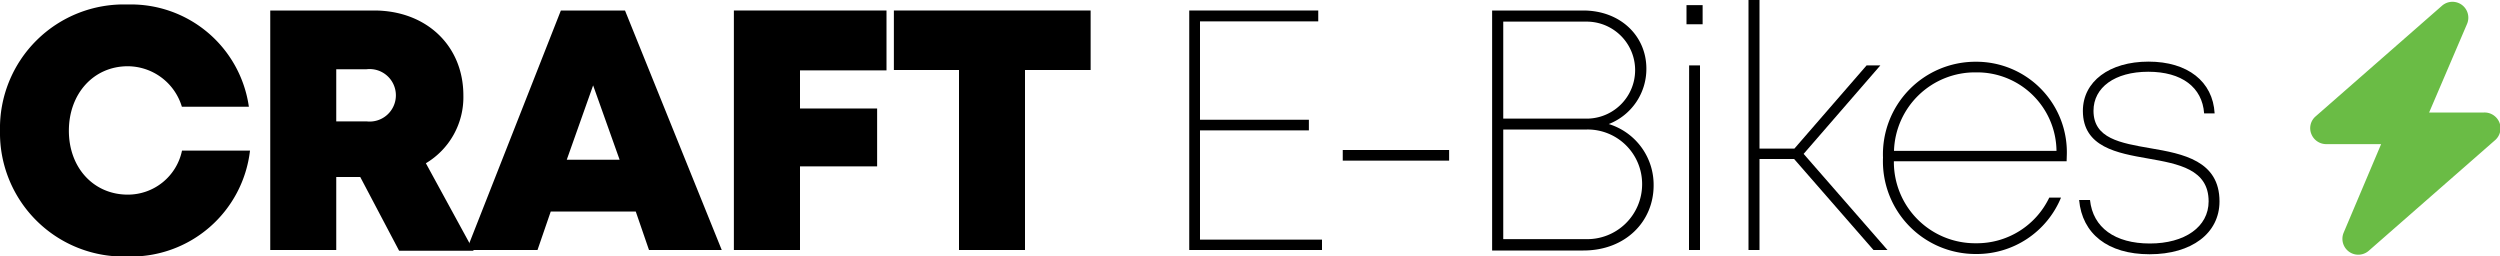 <svg id="Layer_1" data-name="Layer 1" xmlns="http://www.w3.org/2000/svg" viewBox="0 0 200 20.52"><defs><style>.cls-1{fill:#6abc45;}</style></defs><path d="M10.2,20.52A9.89,9.89,0,0,1,0,10.46,9.9,9.9,0,0,1,10.2.36a9.53,9.53,0,0,1,9.71,8.18H14.55A4.54,4.54,0,0,0,10.22,5.3c-2.72,0-4.71,2.18-4.71,5.16s2,5.11,4.71,5.11a4.42,4.42,0,0,0,4.34-3.52H20a9.58,9.58,0,0,1-9.77,8.47Z"/><path d="M28.82,14.16H26.9V20H21.62V.84h8.31c4.14,0,7.14,2.78,7.14,6.8a6.15,6.15,0,0,1-3,5.42l3.82,7H31.93ZM26.9,9.71h2.42a2.1,2.1,0,1,0,0-4.17H26.9Z"/><path d="M50.86,16.92h-6.8L43,20H37.33L44.87.84H50L57.74,20H51.92ZM47.45,6.83l-2.11,5.95h4.23Z"/><path d="M64,5.63V8.68h6.17v4.63H64V20H58.71V.84H70.92V5.63Z"/><path d="M87.25,5.6H82V20H76.72V5.6H71.51V.84H87.25Z"/><path d="M105.76,19.17V20H95.14V.84h10.32v.87H96V9.58h8.71v.85H96v8.74Z"/><path d="M107.42,12h8.51v.85h-8.51Z"/><path d="M128.69,9.92a5.08,5.08,0,0,1,3.6,4.91c0,2.88-2.24,5.21-5.62,5.21h-7.3V.84h7.28c3,0,5.06,2.05,5.06,4.65a4.73,4.73,0,0,1-3,4.43Zm-8.43-8.19V9.49H127a3.88,3.88,0,1,0-.14-7.76Zm11.11,13a4.36,4.36,0,0,0-4.4-4.37h-6.71v8.77h6.6A4.39,4.39,0,0,0,131.37,14.75Z"/><path d="M134.92.41h1.29V1.94h-1.29Zm.21,4.82H136V20h-.88Z"/><path d="M143.53,12.72h-2.77V20h-.88V0h.88V11.89h2.79l5.78-6.66h1.1l-6.14,7.08L151,20h-1.12Z"/><path d="M165.33,12.9H151.51a6.5,6.5,0,0,0,6.55,6.56,6.42,6.42,0,0,0,5.88-3.65h.94a7.29,7.29,0,0,1-6.82,4.51,7.41,7.41,0,0,1-7.42-7.71,7.4,7.4,0,0,1,7.42-7.67,7.24,7.24,0,0,1,7.28,7.59C165.34,12.65,165.33,12.78,165.33,12.9Zm-7.27-7.11a6.48,6.48,0,0,0-6.54,6.28h13a6.35,6.35,0,0,0-6.42-6.28Z"/><path d="M166.33,16h.87c.23,2.21,2,3.48,4.79,3.48s4.7-1.33,4.7-3.37c0-2.57-2.41-3-4.85-3.43s-5.21-.9-5.21-3.81c0-2.35,2.12-3.94,5.25-3.94s5.15,1.59,5.29,4.14h-.84c-.15-2.09-1.79-3.33-4.47-3.33S167.48,7,167.48,8.86c0,2.22,2.14,2.58,4.56,3,2.59.44,5.52,1,5.52,4.25,0,2.55-2.23,4.23-5.59,4.23S166.57,18.69,166.33,16Z"/><path class="cls-1" d="M197.37,1.9a1.27,1.27,0,0,0-2-1.45L185.25,9.31a1.24,1.24,0,0,0-.35,1.39,1.28,1.28,0,0,0,1.18.83h4.41l-3,7.09a1.27,1.27,0,0,0,2,1.45l10.12-8.86a1.26,1.26,0,0,0,.35-1.39A1.28,1.28,0,0,0,198.73,9h-4.4Z"/></svg>
